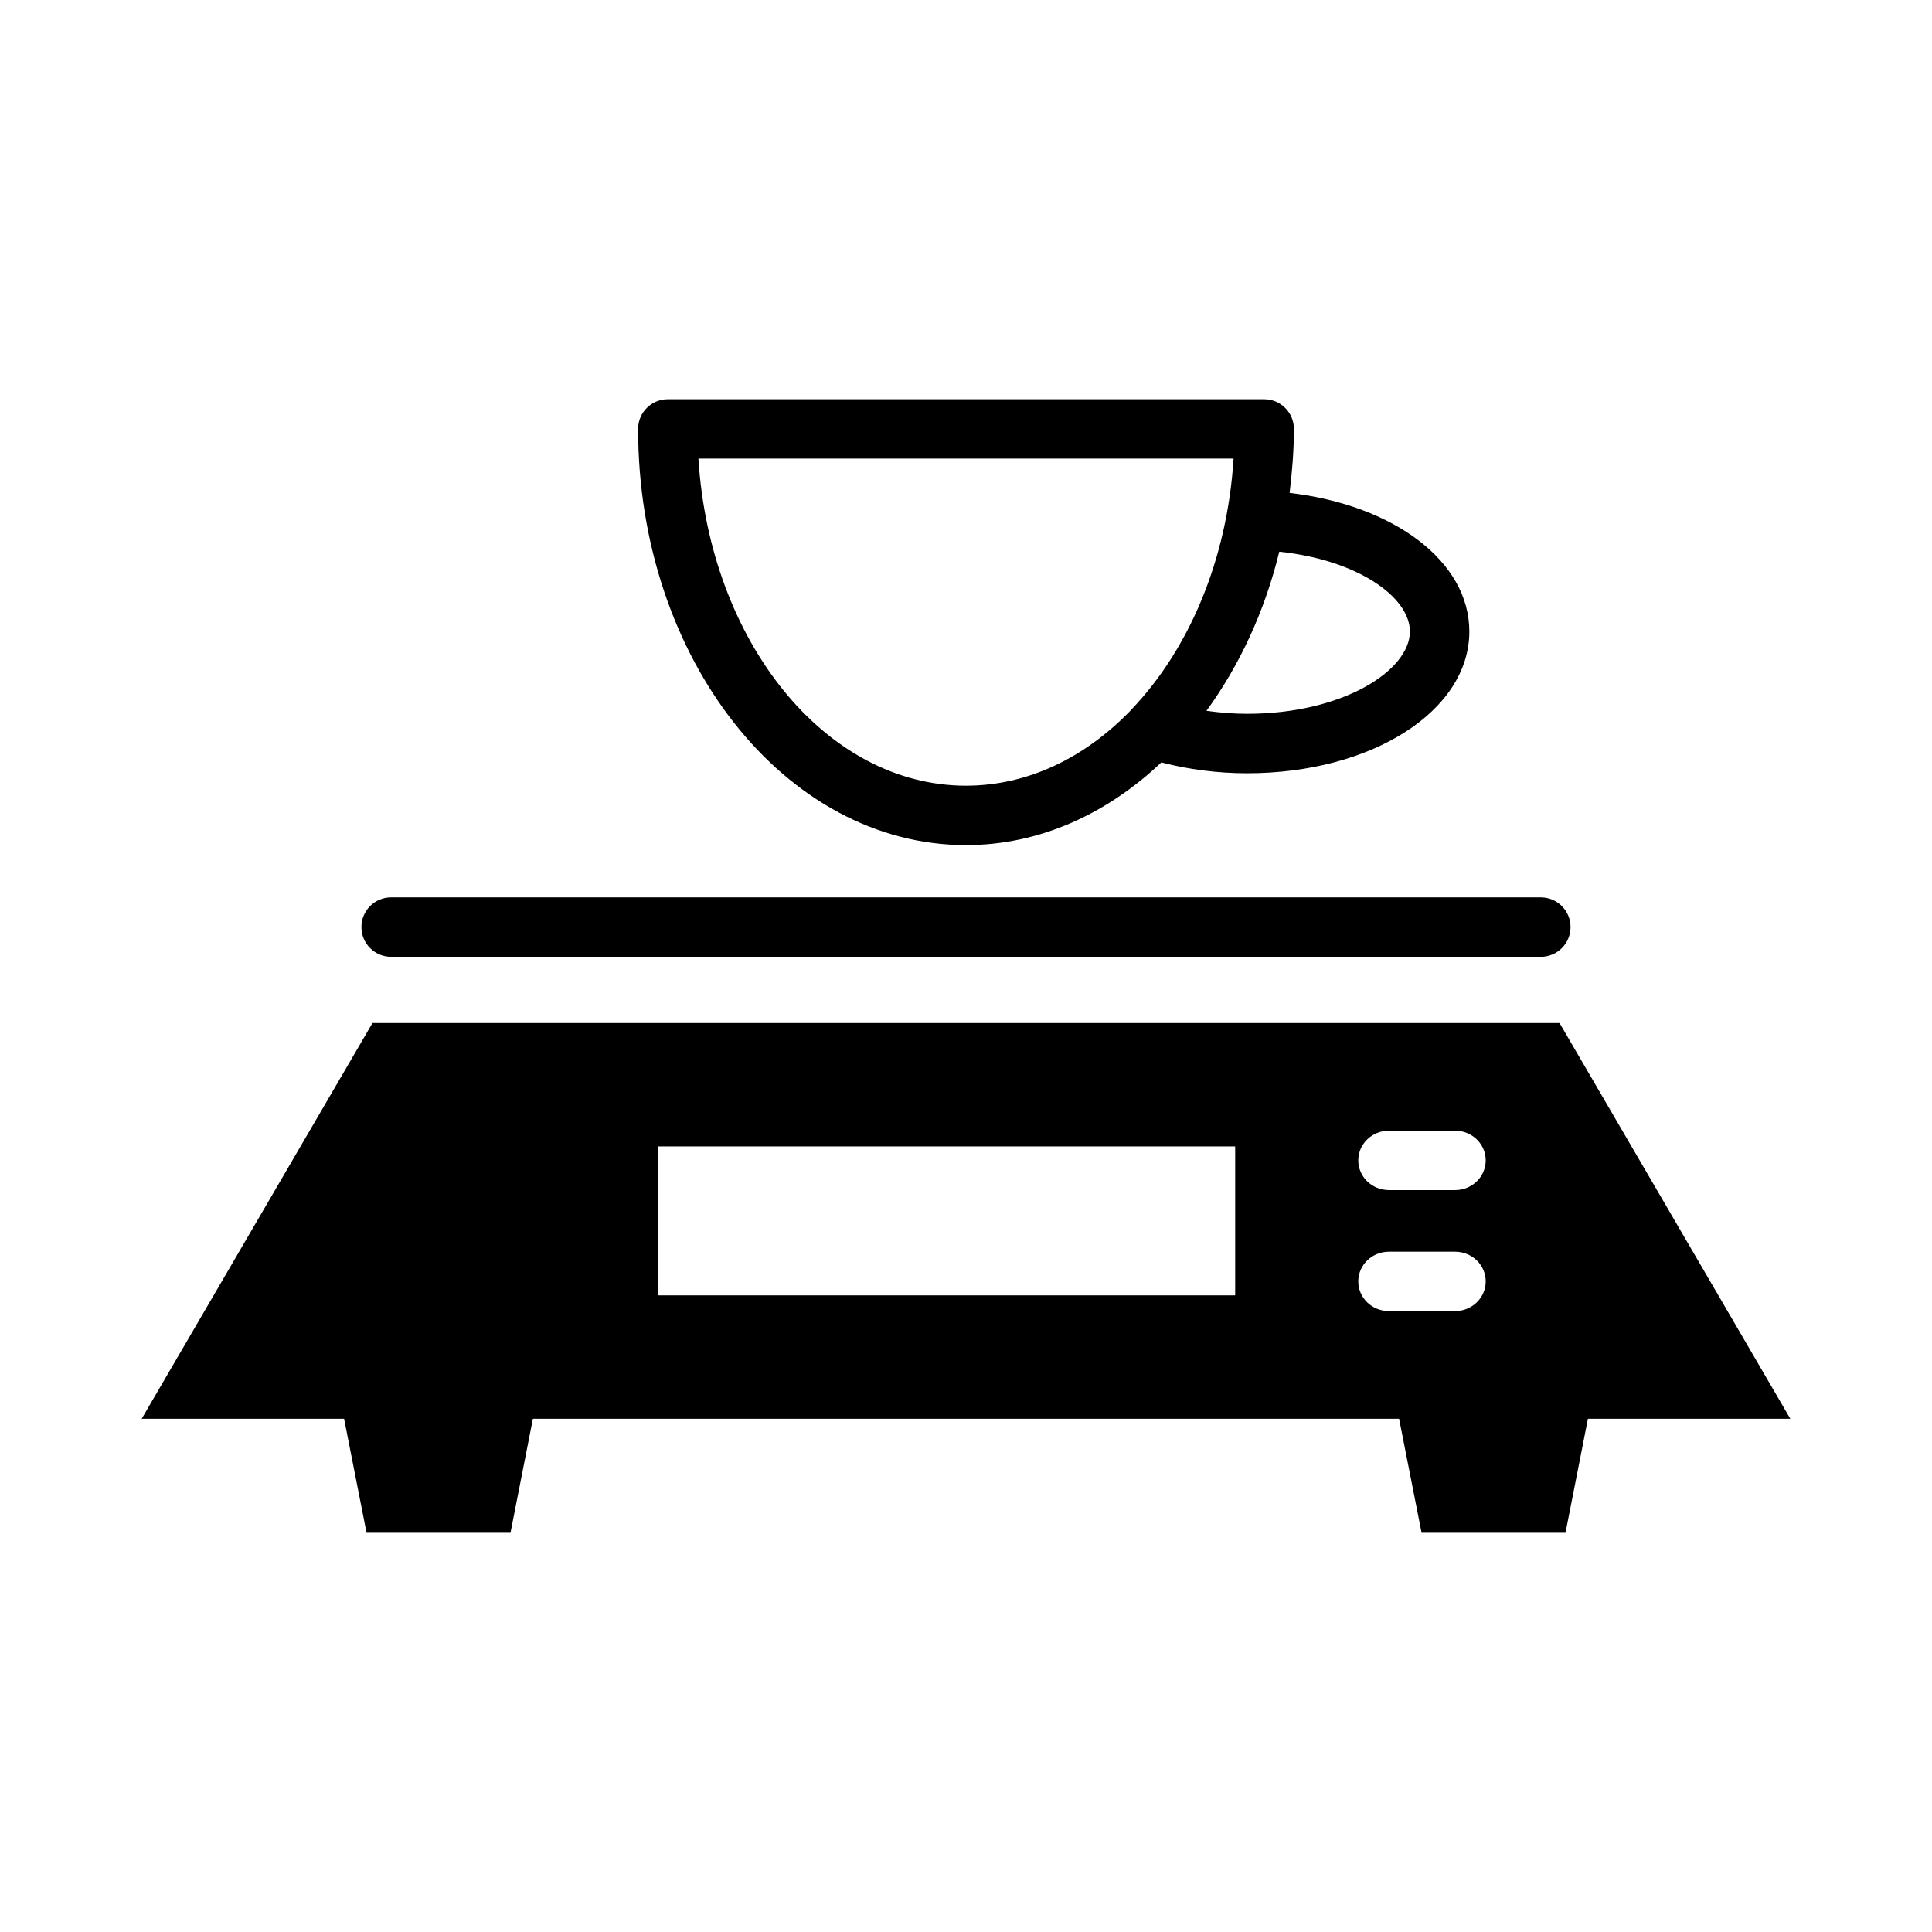 <?xml version="1.0" encoding="UTF-8"?>
<!-- Uploaded to: ICON Repo, www.iconrepo.com, Generator: ICON Repo Mixer Tools -->
<svg fill="#000000" width="800px" height="800px" version="1.1" viewBox="144 144 512 512" xmlns="http://www.w3.org/2000/svg">
 <g>
  <path d="m247.65 397.56h304.69c4.352 0 7.871-3.519 7.871-7.871s-3.519-7.871-7.871-7.871l-304.69-0.004c-4.352 0-7.871 3.519-7.871 7.871-0.004 4.356 3.523 7.875 7.871 7.875z"/>
  <path d="m400 367.96c19.414 0 37.289-8.219 51.773-21.914 7.227 1.867 14.84 2.875 22.734 2.875 33.016 0 58.883-16.508 58.883-37.566 0-18.586-19.957-33.504-47.633-36.73 0.676-5.543 1.141-11.172 1.141-16.949 0-4.352-3.519-7.871-7.871-7.871l-158.05-0.004c-4.352 0-7.871 3.519-7.871 7.871-0.004 60.812 38.98 110.29 86.898 110.29zm117.64-56.617c0 10.328-17.719 21.82-43.141 21.82-3.684 0-7.266-0.301-10.77-0.797 8.699-11.949 15.414-26.254 19.293-42.164 20.914 2.199 34.617 12.094 34.617 21.141zm-46.734-45.809c-1.676 26.93-11.91 50.672-27.047 66.473-0.102 0.109-0.195 0.211-0.293 0.332-12.051 12.445-27.168 19.875-43.57 19.875-37.234 0-67.887-38.211-70.91-86.68z"/>
  <path d="m618.45 519.98-61.148-104.86h-314.6l-61.148 104.86h53.633l5.953 30.219h38.148l5.934-30.219h229.55l5.961 30.219h38.141l5.945-30.219zm-106.36-76.336h17.516c4.488 0 8.125 3.519 8.125 7.871 0 4.352-3.637 7.871-8.125 7.871h-17.516c-4.496 0-8.133-3.519-8.133-7.871 0-4.352 3.637-7.871 8.133-7.871zm-40.754 43.645h-152.85v-39.469h152.85zm32.621-3.703c0-4.352 3.637-7.871 8.133-7.871h17.516c4.488 0 8.125 3.519 8.125 7.871 0 4.352-3.637 7.871-8.125 7.871h-17.516c-4.496 0.004-8.133-3.516-8.133-7.871z"/>
 </g>
</svg>